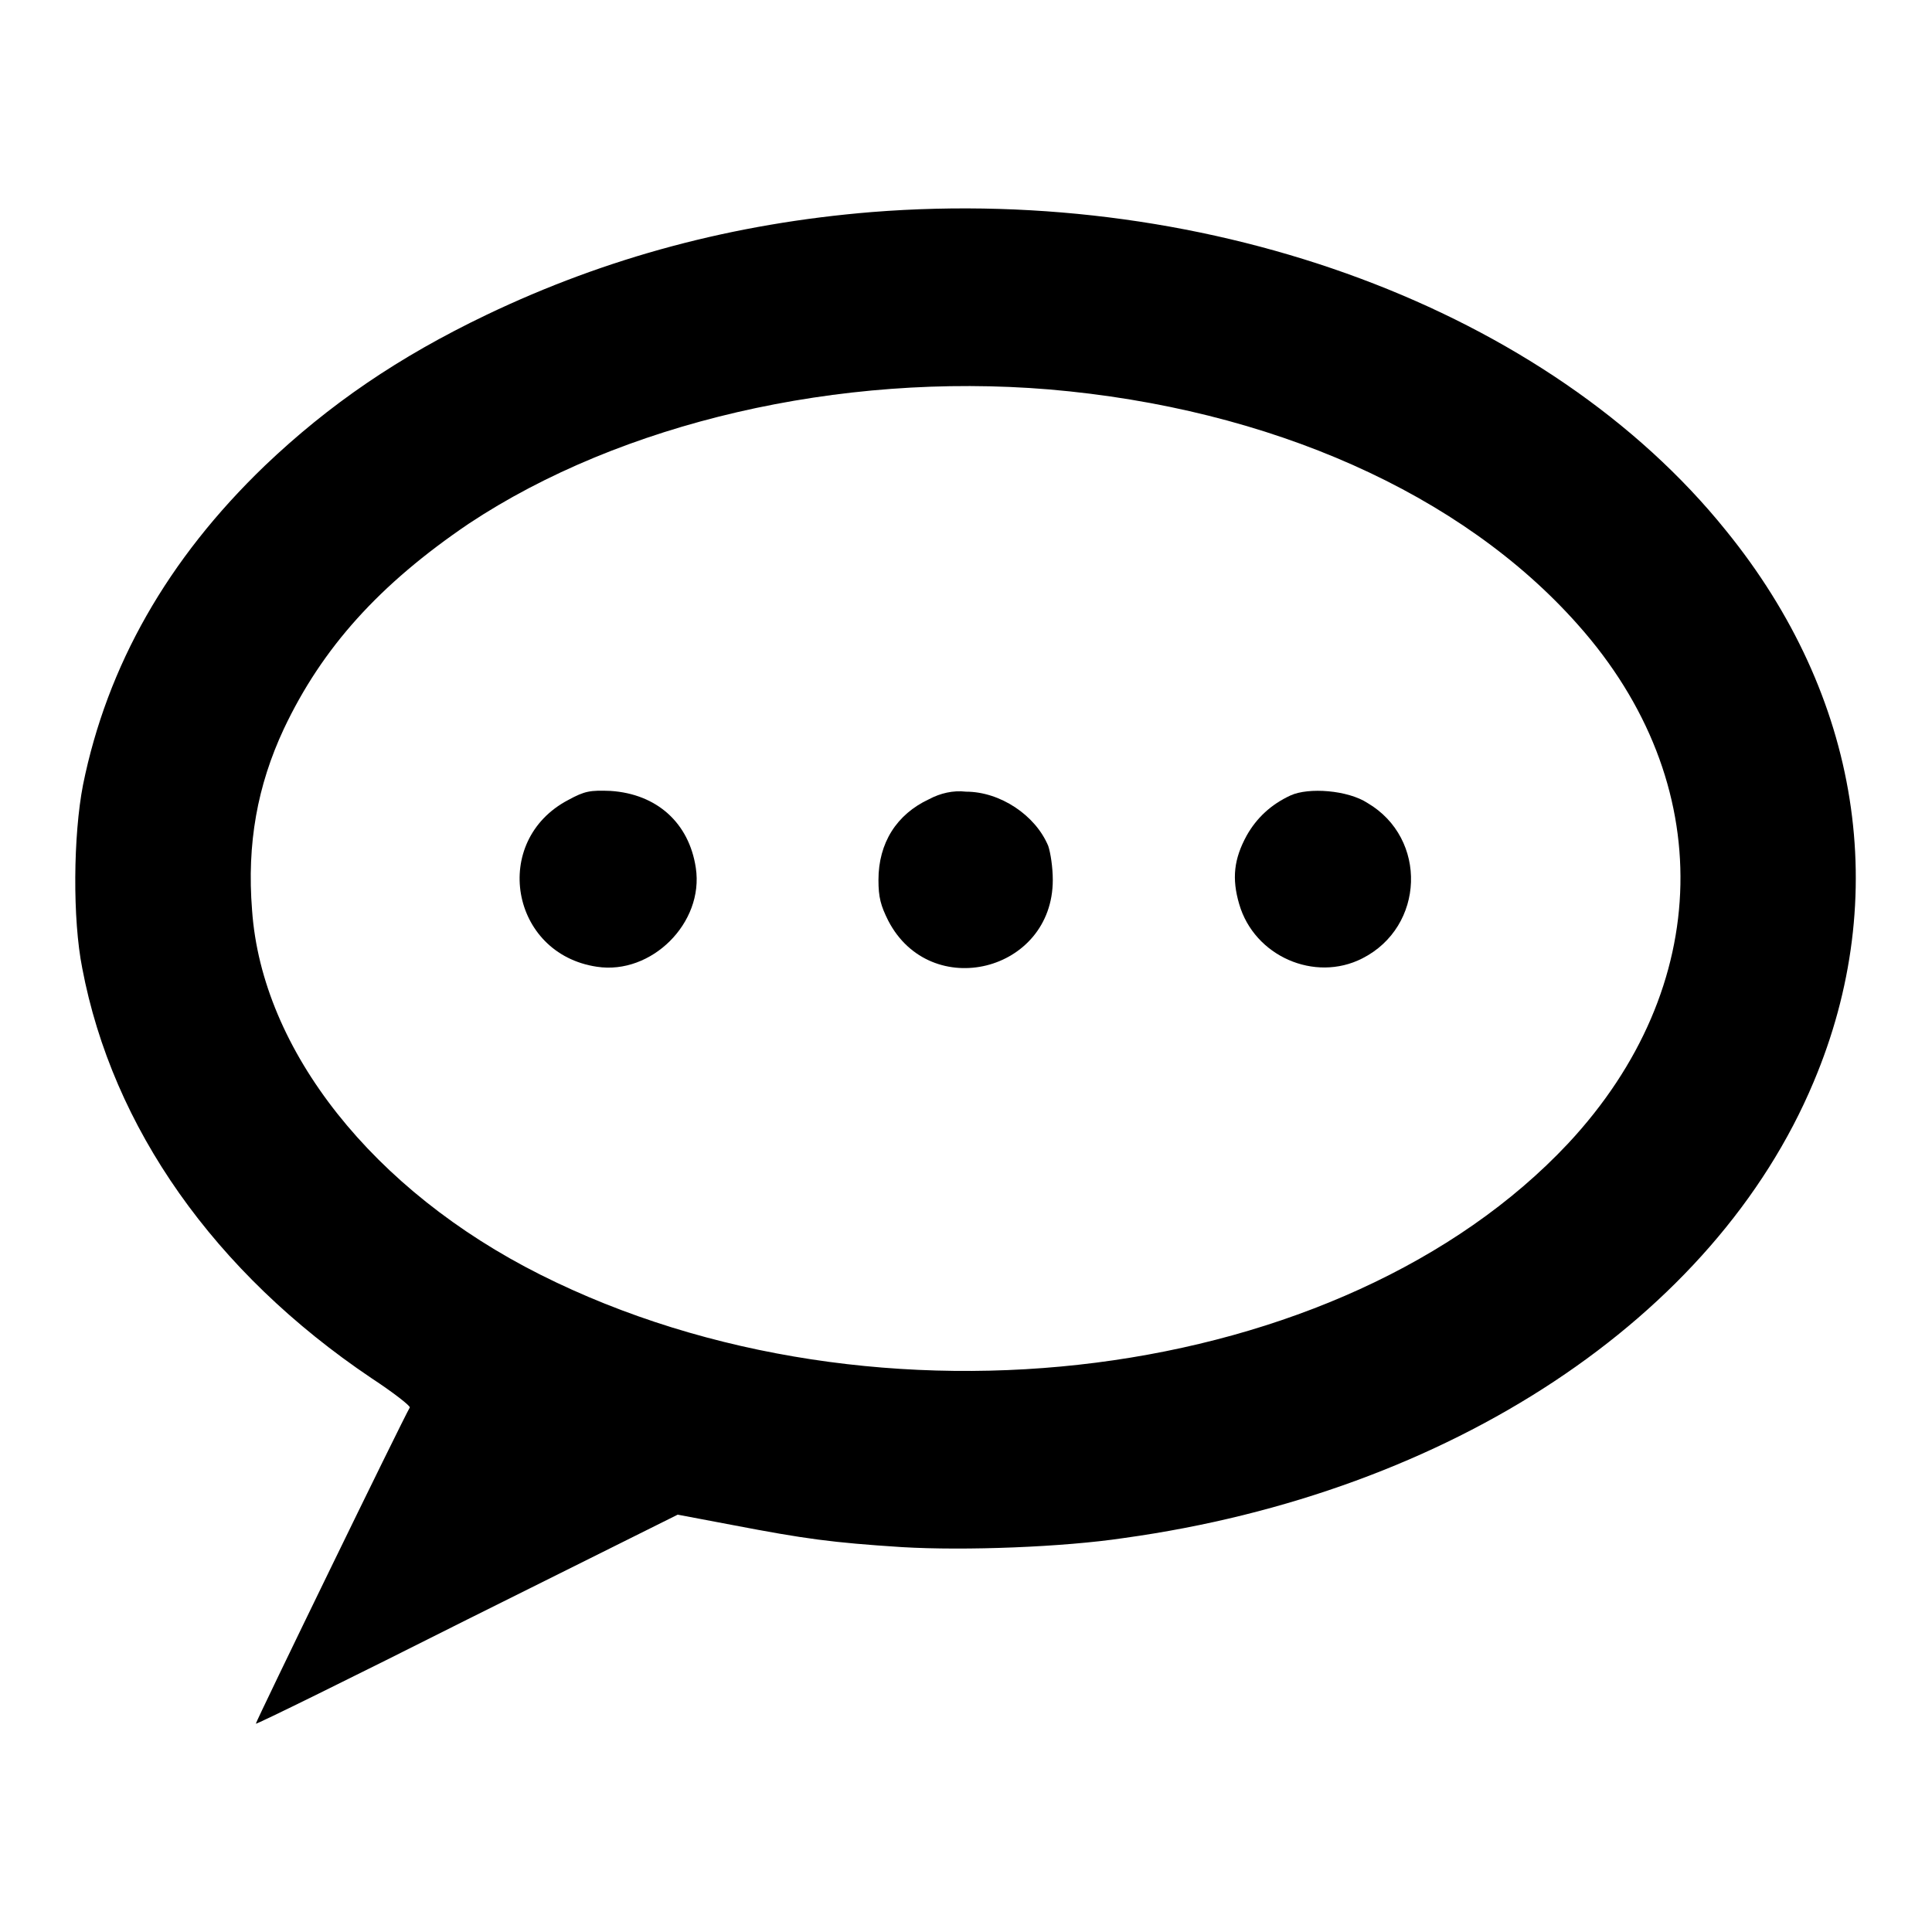 <?xml version="1.0" encoding="utf-8"?>
<!-- Svg Vector Icons : http://www.onlinewebfonts.com/icon -->
<!DOCTYPE svg PUBLIC "-//W3C//DTD SVG 1.1//EN" "http://www.w3.org/Graphics/SVG/1.1/DTD/svg11.dtd">
<svg version="1.1" xmlns="http://www.w3.org/2000/svg" xmlns:xlink="http://www.w3.org/1999/xlink" x="0px" y="0px" viewBox="0 0 256 256" enable-background="new 0 0 256 256" xml:space="preserve">
<g><g><g><path fill="#000000" d="M115.5,28.1c-18.3,1.5-35.1,6-51,13.6c-11.7,5.6-20.9,11.9-29.4,20C22.2,74.1,14.2,88.2,11,104c-1.3,6.7-1.4,17.8-0.1,24.3c4,21.1,17.5,40.3,38.3,54.3c2.9,1.9,5.2,3.7,5.1,3.9c-1,1.7-20.5,41.8-20.4,41.9c0.1,0.1,12.7-6.1,28-13.8l27.9-13.9l7.4,1.4c9.4,1.8,13,2.3,22.3,2.9c8.4,0.5,21.4,0,29.4-1.2c43.3-6,78.3-29.2,91.4-60.4c10.4-24.6,6.2-51.2-11.6-73.1C205.2,41.1,160.7,24.5,115.5,28.1z M139,51.6c29.3,2.5,54.7,13.8,70.1,31.2c18.6,20.9,18,48-1.3,68.7c-29.9,31.9-91.6,39.8-136.2,17.4c-22.1-11.1-36.9-29.7-38.2-48.3c-0.7-8.8,0.7-16.5,4.2-24c5.1-10.8,12.7-19.2,24.5-27.2C82.3,56,111.2,49.3,139,51.6z"/><path fill="#000000" d="M75.3,106c-10.3,5.4-7.7,20.4,3.8,22.1c7.2,1.1,14.2-5.8,13.1-13.1c-0.9-6-5.2-9.8-11.3-10.2C78.2,104.7,77.5,104.8,75.3,106z"/><path fill="#000000" d="M123.1,105.9c-4.3,2-6.7,5.8-6.7,10.7c0,2.3,0.3,3.4,1.3,5.4c5.6,10.8,21.8,6.8,21.8-5.4c0-1.7-0.3-3.6-0.6-4.5c-1.7-4.1-6.4-7.2-10.9-7.2C126.3,104.7,124.6,105.1,123.1,105.9z"/><path fill="#000000" d="M171,105.4c-2.6,1.2-4.5,3-5.8,5.3c-1.7,3.1-2,5.7-1,9.1c2,6.9,10,10.4,16.3,7.2c8.3-4.2,8.7-15.9,0.7-20.6C178.6,104.7,173.4,104.3,171,105.4z"/></g></g></g>
</svg>